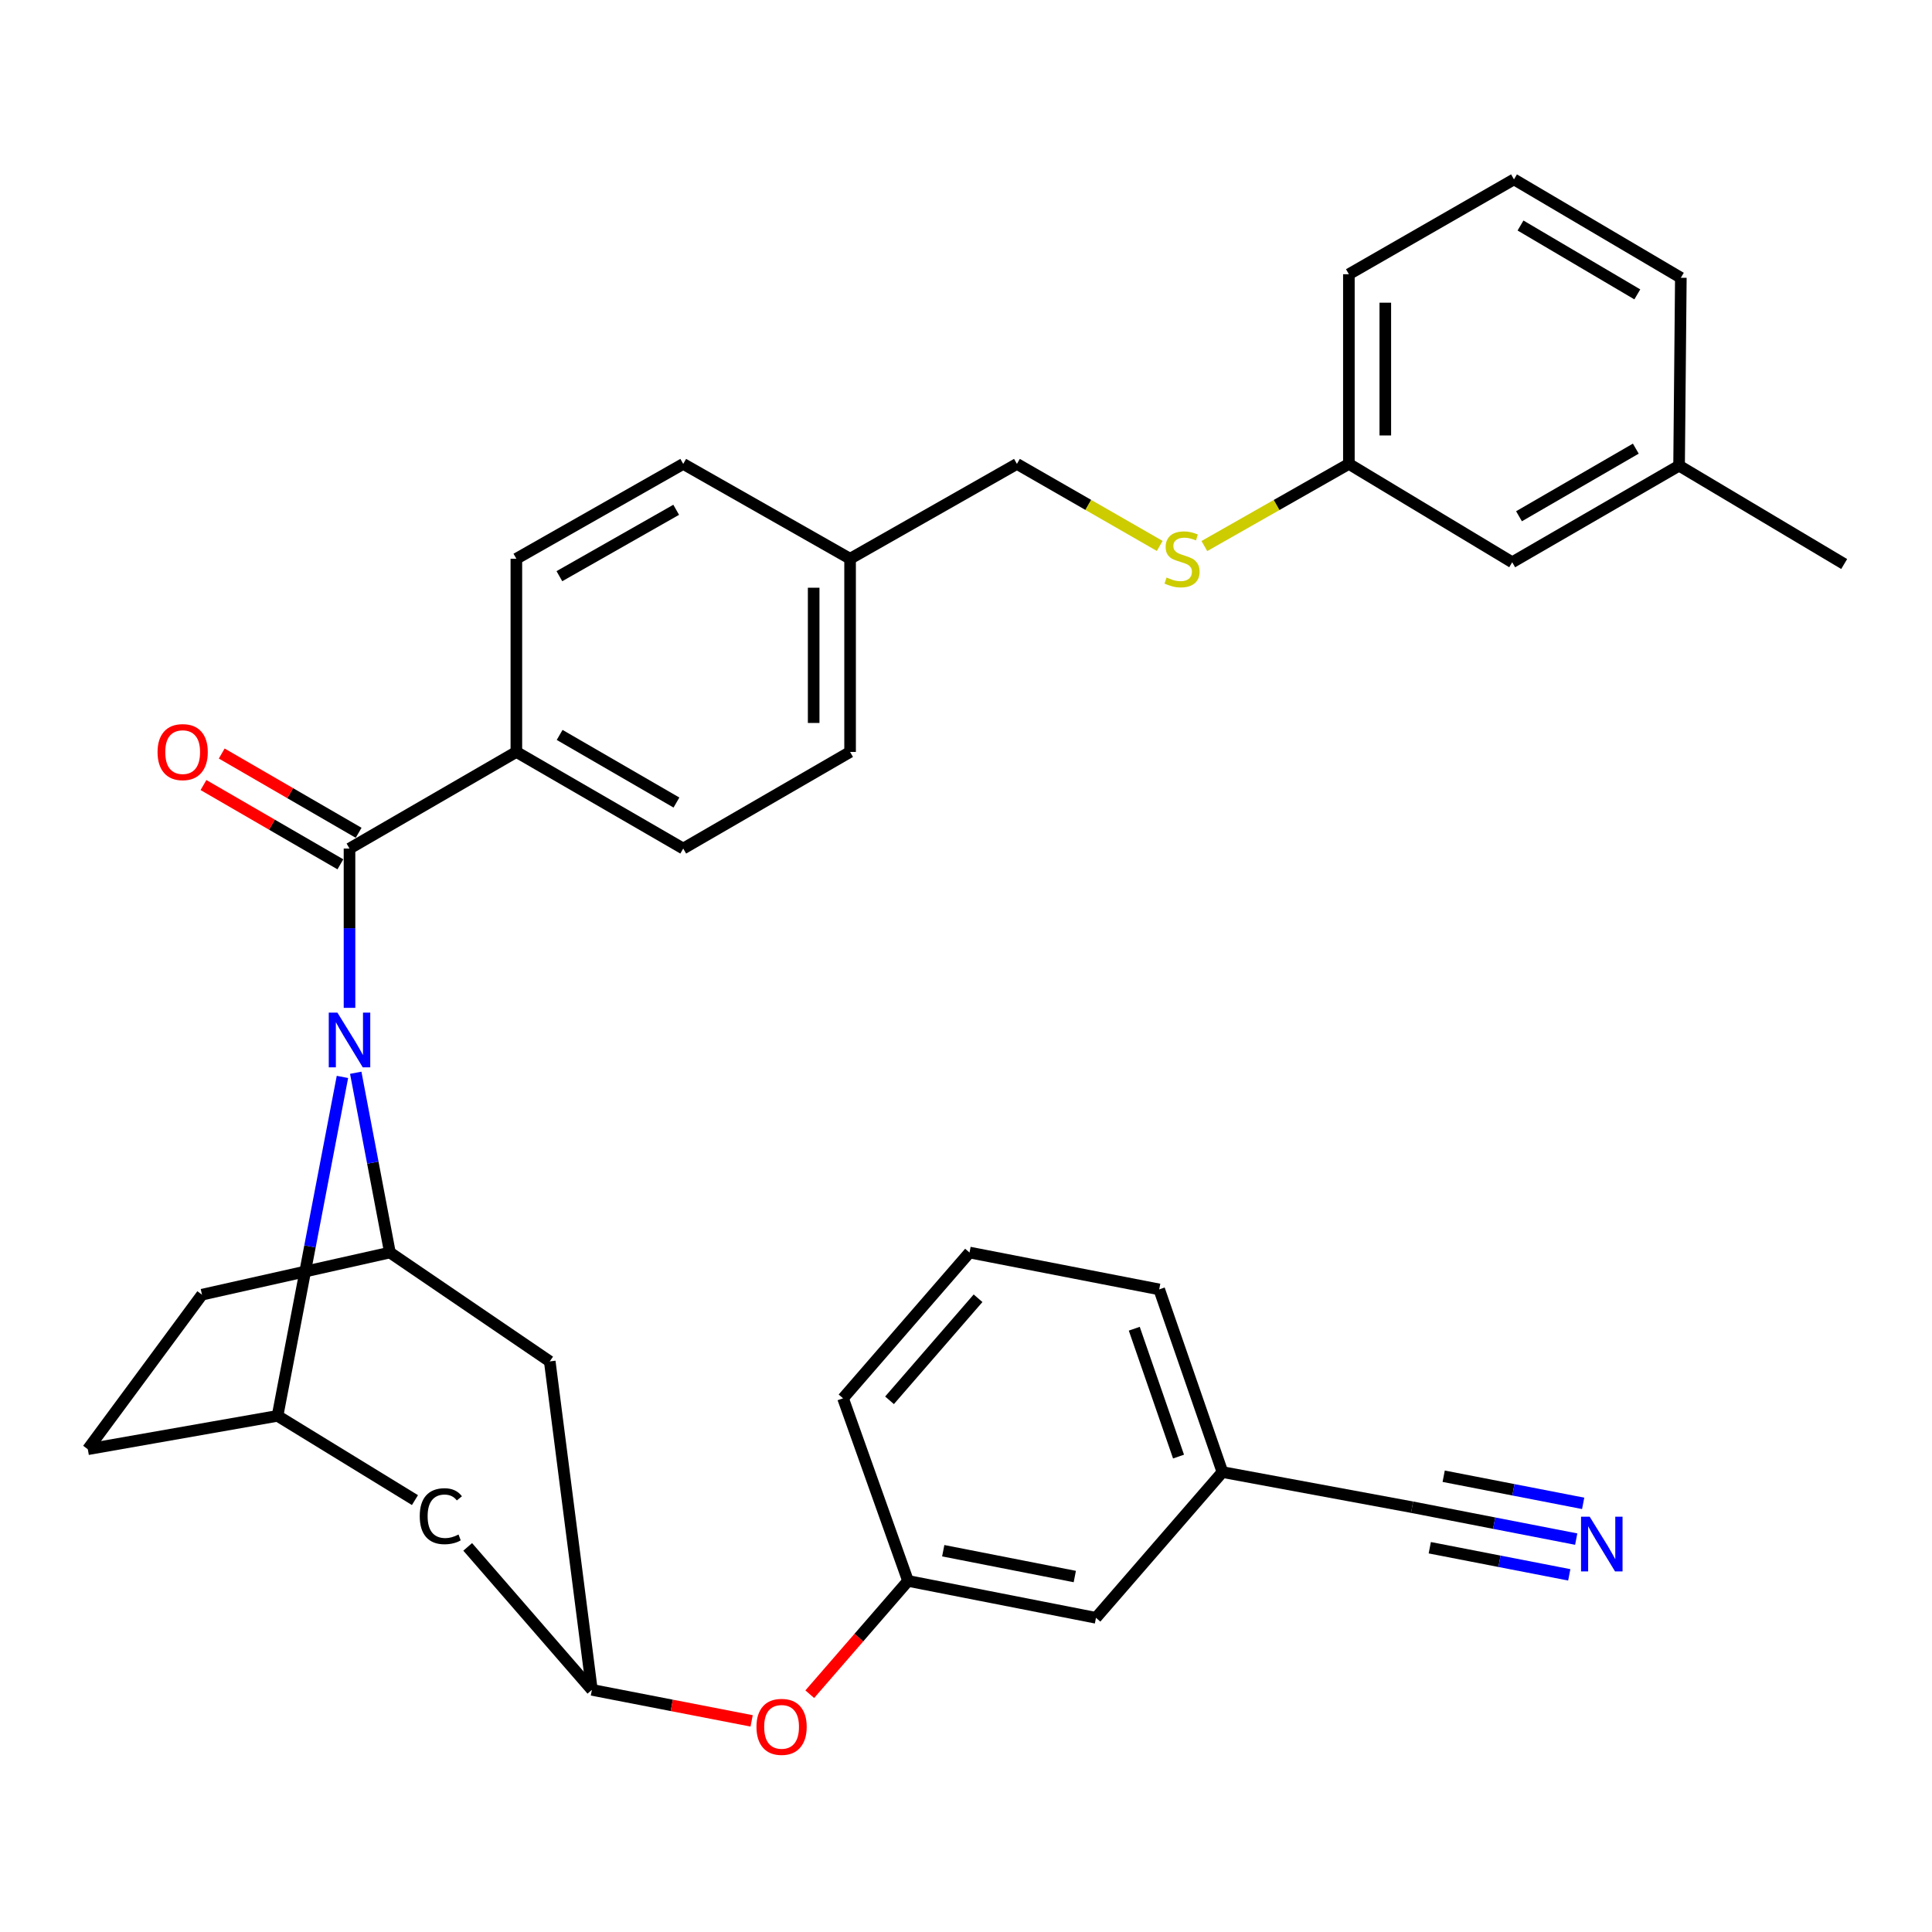 <?xml version='1.0' encoding='iso-8859-1'?>
<svg version='1.1' baseProfile='full'
              xmlns='http://www.w3.org/2000/svg'
                      xmlns:rdkit='http://www.rdkit.org/xml'
                      xmlns:xlink='http://www.w3.org/1999/xlink'
                  xml:space='preserve'
width='1000px' height='1000px' viewBox='0 0 1000 1000'>
<!-- END OF HEADER -->
<rect style='opacity:1.0;fill:#FFFFFF;stroke:none' width='1000' height='1000' x='0' y='0'> </rect>
<path class='bond-0' d='M 526.359,240.12 L 563.315,261.347' style='fill:none;fill-rule:evenodd;stroke:#000000;stroke-width:6px;stroke-linecap:butt;stroke-linejoin:miter;stroke-opacity:1' />
<path class='bond-0' d='M 563.315,261.347 L 600.27,282.574' style='fill:none;fill-rule:evenodd;stroke:#CCCC00;stroke-width:6px;stroke-linecap:butt;stroke-linejoin:miter;stroke-opacity:1' />
<path class='bond-1' d='M 526.359,240.12 L 440.003,289.204' style='fill:none;fill-rule:evenodd;stroke:#000000;stroke-width:6px;stroke-linecap:butt;stroke-linejoin:miter;stroke-opacity:1' />
<path class='bond-2' d='M 623.378,282.632 L 660.779,261.376' style='fill:none;fill-rule:evenodd;stroke:#CCCC00;stroke-width:6px;stroke-linecap:butt;stroke-linejoin:miter;stroke-opacity:1' />
<path class='bond-2' d='M 660.779,261.376 L 698.18,240.12' style='fill:none;fill-rule:evenodd;stroke:#000000;stroke-width:6px;stroke-linecap:butt;stroke-linejoin:miter;stroke-opacity:1' />
<path class='bond-3' d='M 143.655,732.848 L 45.455,750.117' style='fill:none;fill-rule:evenodd;stroke:#000000;stroke-width:6px;stroke-linecap:butt;stroke-linejoin:miter;stroke-opacity:1' />
<path class='bond-4' d='M 143.655,732.848 L 160.45,645.131' style='fill:none;fill-rule:evenodd;stroke:#000000;stroke-width:6px;stroke-linecap:butt;stroke-linejoin:miter;stroke-opacity:1' />
<path class='bond-4' d='M 160.45,645.131 L 177.246,557.413' style='fill:none;fill-rule:evenodd;stroke:#0000FF;stroke-width:6px;stroke-linecap:butt;stroke-linejoin:miter;stroke-opacity:1' />
<path class='bond-5' d='M 143.655,732.848 L 214.779,776.451' style='fill:none;fill-rule:evenodd;stroke:#000000;stroke-width:6px;stroke-linecap:butt;stroke-linejoin:miter;stroke-opacity:1' />
<path class='bond-6' d='M 45.455,750.117 L 104.55,670.118' style='fill:none;fill-rule:evenodd;stroke:#000000;stroke-width:6px;stroke-linecap:butt;stroke-linejoin:miter;stroke-opacity:1' />
<path class='bond-7' d='M 104.55,670.118 L 201.818,648.304' style='fill:none;fill-rule:evenodd;stroke:#000000;stroke-width:6px;stroke-linecap:butt;stroke-linejoin:miter;stroke-opacity:1' />
<path class='bond-8' d='M 201.818,648.304 L 192.974,601.782' style='fill:none;fill-rule:evenodd;stroke:#000000;stroke-width:6px;stroke-linecap:butt;stroke-linejoin:miter;stroke-opacity:1' />
<path class='bond-8' d='M 192.974,601.782 L 184.129,555.261' style='fill:none;fill-rule:evenodd;stroke:#0000FF;stroke-width:6px;stroke-linecap:butt;stroke-linejoin:miter;stroke-opacity:1' />
<path class='bond-9' d='M 201.818,648.304 L 284.551,704.666' style='fill:none;fill-rule:evenodd;stroke:#000000;stroke-width:6px;stroke-linecap:butt;stroke-linejoin:miter;stroke-opacity:1' />
<path class='bond-10' d='M 180.905,521.664 L 180.905,480.438' style='fill:none;fill-rule:evenodd;stroke:#0000FF;stroke-width:6px;stroke-linecap:butt;stroke-linejoin:miter;stroke-opacity:1' />
<path class='bond-10' d='M 180.905,480.438 L 180.905,439.211' style='fill:none;fill-rule:evenodd;stroke:#000000;stroke-width:6px;stroke-linecap:butt;stroke-linejoin:miter;stroke-opacity:1' />
<path class='bond-11' d='M 284.551,704.666 L 306.365,874.665' style='fill:none;fill-rule:evenodd;stroke:#000000;stroke-width:6px;stroke-linecap:butt;stroke-linejoin:miter;stroke-opacity:1' />
<path class='bond-12' d='M 242.078,800.666 L 306.365,874.665' style='fill:none;fill-rule:evenodd;stroke:#000000;stroke-width:6px;stroke-linecap:butt;stroke-linejoin:miter;stroke-opacity:1' />
<path class='bond-13' d='M 306.365,874.665 L 347.704,882.695' style='fill:none;fill-rule:evenodd;stroke:#000000;stroke-width:6px;stroke-linecap:butt;stroke-linejoin:miter;stroke-opacity:1' />
<path class='bond-13' d='M 347.704,882.695 L 389.043,890.725' style='fill:none;fill-rule:evenodd;stroke:#FF0000;stroke-width:6px;stroke-linecap:butt;stroke-linejoin:miter;stroke-opacity:1' />
<path class='bond-14' d='M 419.132,876.919 L 444.564,847.6' style='fill:none;fill-rule:evenodd;stroke:#FF0000;stroke-width:6px;stroke-linecap:butt;stroke-linejoin:miter;stroke-opacity:1' />
<path class='bond-14' d='M 444.564,847.6 L 469.996,818.282' style='fill:none;fill-rule:evenodd;stroke:#000000;stroke-width:6px;stroke-linecap:butt;stroke-linejoin:miter;stroke-opacity:1' />
<path class='bond-15' d='M 469.996,818.282 L 567.275,837.373' style='fill:none;fill-rule:evenodd;stroke:#000000;stroke-width:6px;stroke-linecap:butt;stroke-linejoin:miter;stroke-opacity:1' />
<path class='bond-15' d='M 488.218,802.648 L 556.313,816.012' style='fill:none;fill-rule:evenodd;stroke:#000000;stroke-width:6px;stroke-linecap:butt;stroke-linejoin:miter;stroke-opacity:1' />
<path class='bond-16' d='M 469.996,818.282 L 436.359,723.758' style='fill:none;fill-rule:evenodd;stroke:#000000;stroke-width:6px;stroke-linecap:butt;stroke-linejoin:miter;stroke-opacity:1' />
<path class='bond-17' d='M 567.275,837.373 L 632.728,761.94' style='fill:none;fill-rule:evenodd;stroke:#000000;stroke-width:6px;stroke-linecap:butt;stroke-linejoin:miter;stroke-opacity:1' />
<path class='bond-18' d='M 632.728,761.94 L 600.001,667.395' style='fill:none;fill-rule:evenodd;stroke:#000000;stroke-width:6px;stroke-linecap:butt;stroke-linejoin:miter;stroke-opacity:1' />
<path class='bond-18' d='M 610.005,753.924 L 587.097,687.743' style='fill:none;fill-rule:evenodd;stroke:#000000;stroke-width:6px;stroke-linecap:butt;stroke-linejoin:miter;stroke-opacity:1' />
<path class='bond-19' d='M 632.728,761.94 L 730.907,780.12' style='fill:none;fill-rule:evenodd;stroke:#000000;stroke-width:6px;stroke-linecap:butt;stroke-linejoin:miter;stroke-opacity:1' />
<path class='bond-20' d='M 600.001,667.395 L 501.822,648.304' style='fill:none;fill-rule:evenodd;stroke:#000000;stroke-width:6px;stroke-linecap:butt;stroke-linejoin:miter;stroke-opacity:1' />
<path class='bond-21' d='M 501.822,648.304 L 436.359,723.758' style='fill:none;fill-rule:evenodd;stroke:#000000;stroke-width:6px;stroke-linecap:butt;stroke-linejoin:miter;stroke-opacity:1' />
<path class='bond-21' d='M 506.241,671.975 L 460.417,724.793' style='fill:none;fill-rule:evenodd;stroke:#000000;stroke-width:6px;stroke-linecap:butt;stroke-linejoin:miter;stroke-opacity:1' />
<path class='bond-22' d='M 730.907,780.12 L 773.376,788.379' style='fill:none;fill-rule:evenodd;stroke:#000000;stroke-width:6px;stroke-linecap:butt;stroke-linejoin:miter;stroke-opacity:1' />
<path class='bond-22' d='M 773.376,788.379 L 815.845,796.637' style='fill:none;fill-rule:evenodd;stroke:#0000FF;stroke-width:6px;stroke-linecap:butt;stroke-linejoin:miter;stroke-opacity:1' />
<path class='bond-22' d='M 740.049,801.102 L 776.148,808.121' style='fill:none;fill-rule:evenodd;stroke:#000000;stroke-width:6px;stroke-linecap:butt;stroke-linejoin:miter;stroke-opacity:1' />
<path class='bond-22' d='M 776.148,808.121 L 812.247,815.141' style='fill:none;fill-rule:evenodd;stroke:#0000FF;stroke-width:6px;stroke-linecap:butt;stroke-linejoin:miter;stroke-opacity:1' />
<path class='bond-22' d='M 747.246,764.094 L 783.344,771.114' style='fill:none;fill-rule:evenodd;stroke:#000000;stroke-width:6px;stroke-linecap:butt;stroke-linejoin:miter;stroke-opacity:1' />
<path class='bond-22' d='M 783.344,771.114 L 819.443,778.133' style='fill:none;fill-rule:evenodd;stroke:#0000FF;stroke-width:6px;stroke-linecap:butt;stroke-linejoin:miter;stroke-opacity:1' />
<path class='bond-23' d='M 180.905,439.211 L 267.271,389.205' style='fill:none;fill-rule:evenodd;stroke:#000000;stroke-width:6px;stroke-linecap:butt;stroke-linejoin:miter;stroke-opacity:1' />
<path class='bond-24' d='M 185.628,431.055 L 150.198,410.538' style='fill:none;fill-rule:evenodd;stroke:#000000;stroke-width:6px;stroke-linecap:butt;stroke-linejoin:miter;stroke-opacity:1' />
<path class='bond-24' d='M 150.198,410.538 L 114.767,390.022' style='fill:none;fill-rule:evenodd;stroke:#FF0000;stroke-width:6px;stroke-linecap:butt;stroke-linejoin:miter;stroke-opacity:1' />
<path class='bond-24' d='M 176.182,447.368 L 140.751,426.851' style='fill:none;fill-rule:evenodd;stroke:#000000;stroke-width:6px;stroke-linecap:butt;stroke-linejoin:miter;stroke-opacity:1' />
<path class='bond-24' d='M 140.751,426.851 L 105.321,406.334' style='fill:none;fill-rule:evenodd;stroke:#FF0000;stroke-width:6px;stroke-linecap:butt;stroke-linejoin:miter;stroke-opacity:1' />
<path class='bond-25' d='M 267.271,389.205 L 353.637,439.211' style='fill:none;fill-rule:evenodd;stroke:#000000;stroke-width:6px;stroke-linecap:butt;stroke-linejoin:miter;stroke-opacity:1' />
<path class='bond-25' d='M 289.671,380.393 L 350.128,415.397' style='fill:none;fill-rule:evenodd;stroke:#000000;stroke-width:6px;stroke-linecap:butt;stroke-linejoin:miter;stroke-opacity:1' />
<path class='bond-26' d='M 267.271,389.205 L 267.271,289.204' style='fill:none;fill-rule:evenodd;stroke:#000000;stroke-width:6px;stroke-linecap:butt;stroke-linejoin:miter;stroke-opacity:1' />
<path class='bond-27' d='M 353.637,439.211 L 440.003,389.205' style='fill:none;fill-rule:evenodd;stroke:#000000;stroke-width:6px;stroke-linecap:butt;stroke-linejoin:miter;stroke-opacity:1' />
<path class='bond-28' d='M 440.003,389.205 L 440.003,289.204' style='fill:none;fill-rule:evenodd;stroke:#000000;stroke-width:6px;stroke-linecap:butt;stroke-linejoin:miter;stroke-opacity:1' />
<path class='bond-28' d='M 421.153,374.205 L 421.153,304.204' style='fill:none;fill-rule:evenodd;stroke:#000000;stroke-width:6px;stroke-linecap:butt;stroke-linejoin:miter;stroke-opacity:1' />
<path class='bond-29' d='M 440.003,289.204 L 353.637,240.12' style='fill:none;fill-rule:evenodd;stroke:#000000;stroke-width:6px;stroke-linecap:butt;stroke-linejoin:miter;stroke-opacity:1' />
<path class='bond-30' d='M 353.637,240.12 L 267.271,289.204' style='fill:none;fill-rule:evenodd;stroke:#000000;stroke-width:6px;stroke-linecap:butt;stroke-linejoin:miter;stroke-opacity:1' />
<path class='bond-30' d='M 349.996,263.871 L 289.54,298.23' style='fill:none;fill-rule:evenodd;stroke:#000000;stroke-width:6px;stroke-linecap:butt;stroke-linejoin:miter;stroke-opacity:1' />
<path class='bond-31' d='M 782.724,291.026 L 869.09,241.031' style='fill:none;fill-rule:evenodd;stroke:#000000;stroke-width:6px;stroke-linecap:butt;stroke-linejoin:miter;stroke-opacity:1' />
<path class='bond-31' d='M 786.235,267.213 L 846.692,232.216' style='fill:none;fill-rule:evenodd;stroke:#000000;stroke-width:6px;stroke-linecap:butt;stroke-linejoin:miter;stroke-opacity:1' />
<path class='bond-32' d='M 782.724,291.026 L 698.18,240.12' style='fill:none;fill-rule:evenodd;stroke:#000000;stroke-width:6px;stroke-linecap:butt;stroke-linejoin:miter;stroke-opacity:1' />
<path class='bond-33' d='M 869.09,241.031 L 870.002,143.773' style='fill:none;fill-rule:evenodd;stroke:#000000;stroke-width:6px;stroke-linecap:butt;stroke-linejoin:miter;stroke-opacity:1' />
<path class='bond-34' d='M 869.09,241.031 L 954.545,291.937' style='fill:none;fill-rule:evenodd;stroke:#000000;stroke-width:6px;stroke-linecap:butt;stroke-linejoin:miter;stroke-opacity:1' />
<path class='bond-35' d='M 698.18,240.12 L 698.18,141.941' style='fill:none;fill-rule:evenodd;stroke:#000000;stroke-width:6px;stroke-linecap:butt;stroke-linejoin:miter;stroke-opacity:1' />
<path class='bond-35' d='M 717.031,225.393 L 717.031,156.668' style='fill:none;fill-rule:evenodd;stroke:#000000;stroke-width:6px;stroke-linecap:butt;stroke-linejoin:miter;stroke-opacity:1' />
<path class='bond-36' d='M 870.002,143.773 L 783.635,92.846' style='fill:none;fill-rule:evenodd;stroke:#000000;stroke-width:6px;stroke-linecap:butt;stroke-linejoin:miter;stroke-opacity:1' />
<path class='bond-36' d='M 847.472,152.372 L 787.015,116.723' style='fill:none;fill-rule:evenodd;stroke:#000000;stroke-width:6px;stroke-linecap:butt;stroke-linejoin:miter;stroke-opacity:1' />
<path class='bond-37' d='M 698.18,141.941 L 783.635,92.846' style='fill:none;fill-rule:evenodd;stroke:#000000;stroke-width:6px;stroke-linecap:butt;stroke-linejoin:miter;stroke-opacity:1' />
<path  class='atom-1' d='M 603.814 298.924
Q 604.134 299.044, 605.454 299.604
Q 606.774 300.164, 608.214 300.524
Q 609.694 300.844, 611.134 300.844
Q 613.814 300.844, 615.374 299.564
Q 616.934 298.244, 616.934 295.964
Q 616.934 294.404, 616.134 293.444
Q 615.374 292.484, 614.174 291.964
Q 612.974 291.444, 610.974 290.844
Q 608.454 290.084, 606.934 289.364
Q 605.454 288.644, 604.374 287.124
Q 603.334 285.604, 603.334 283.044
Q 603.334 279.484, 605.734 277.284
Q 608.174 275.084, 612.974 275.084
Q 616.254 275.084, 619.974 276.644
L 619.054 279.724
Q 615.654 278.324, 613.094 278.324
Q 610.334 278.324, 608.814 279.484
Q 607.294 280.604, 607.334 282.564
Q 607.334 284.084, 608.094 285.004
Q 608.894 285.924, 610.014 286.444
Q 611.174 286.964, 613.094 287.564
Q 615.654 288.364, 617.174 289.164
Q 618.694 289.964, 619.774 291.604
Q 620.894 293.204, 620.894 295.964
Q 620.894 299.884, 618.254 302.004
Q 615.654 304.084, 611.294 304.084
Q 608.774 304.084, 606.854 303.524
Q 604.974 303.004, 602.734 302.084
L 603.814 298.924
' fill='#CCCC00'/>
<path  class='atom-6' d='M 174.645 524.141
L 183.925 539.141
Q 184.845 540.621, 186.325 543.301
Q 187.805 545.981, 187.885 546.141
L 187.885 524.141
L 191.645 524.141
L 191.645 552.461
L 187.765 552.461
L 177.805 536.061
Q 176.645 534.141, 175.405 531.941
Q 174.205 529.741, 173.845 529.061
L 173.845 552.461
L 170.165 552.461
L 170.165 524.141
L 174.645 524.141
' fill='#0000FF'/>
<path  class='atom-8' d='M 217.258 784.785
Q 217.258 777.745, 220.538 774.065
Q 223.858 770.345, 230.138 770.345
Q 235.978 770.345, 239.098 774.465
L 236.458 776.625
Q 234.178 773.625, 230.138 773.625
Q 225.858 773.625, 223.578 776.505
Q 221.338 779.345, 221.338 784.785
Q 221.338 790.385, 223.658 793.265
Q 226.018 796.145, 230.578 796.145
Q 233.698 796.145, 237.338 794.265
L 238.458 797.265
Q 236.978 798.225, 234.738 798.785
Q 232.498 799.345, 230.018 799.345
Q 223.858 799.345, 220.538 795.585
Q 217.258 791.825, 217.258 784.785
' fill='#000000'/>
<path  class='atom-10' d='M 391.544 893.816
Q 391.544 887.016, 394.904 883.216
Q 398.264 879.416, 404.544 879.416
Q 410.824 879.416, 414.184 883.216
Q 417.544 887.016, 417.544 893.816
Q 417.544 900.696, 414.144 904.616
Q 410.744 908.496, 404.544 908.496
Q 398.304 908.496, 394.904 904.616
Q 391.544 900.736, 391.544 893.816
M 404.544 905.296
Q 408.864 905.296, 411.184 902.416
Q 413.544 899.496, 413.544 893.816
Q 413.544 888.256, 411.184 885.456
Q 408.864 882.616, 404.544 882.616
Q 400.224 882.616, 397.864 885.416
Q 395.544 888.216, 395.544 893.816
Q 395.544 899.536, 397.864 902.416
Q 400.224 905.296, 404.544 905.296
' fill='#FF0000'/>
<path  class='atom-18' d='M 822.826 785.052
L 832.106 800.052
Q 833.026 801.532, 834.506 804.212
Q 835.986 806.892, 836.066 807.052
L 836.066 785.052
L 839.826 785.052
L 839.826 813.372
L 835.946 813.372
L 825.986 796.972
Q 824.826 795.052, 823.586 792.852
Q 822.386 790.652, 822.026 789.972
L 822.026 813.372
L 818.346 813.372
L 818.346 785.052
L 822.826 785.052
' fill='#0000FF'/>
<path  class='atom-21' d='M 81.549 389.285
Q 81.549 382.485, 84.909 378.685
Q 88.269 374.885, 94.549 374.885
Q 100.829 374.885, 104.189 378.685
Q 107.549 382.485, 107.549 389.285
Q 107.549 396.165, 104.149 400.085
Q 100.749 403.965, 94.549 403.965
Q 88.309 403.965, 84.909 400.085
Q 81.549 396.205, 81.549 389.285
M 94.549 400.765
Q 98.869 400.765, 101.189 397.885
Q 103.549 394.965, 103.549 389.285
Q 103.549 383.725, 101.189 380.925
Q 98.869 378.085, 94.549 378.085
Q 90.229 378.085, 87.869 380.885
Q 85.549 383.685, 85.549 389.285
Q 85.549 395.005, 87.869 397.885
Q 90.229 400.765, 94.549 400.765
' fill='#FF0000'/>
</svg>
